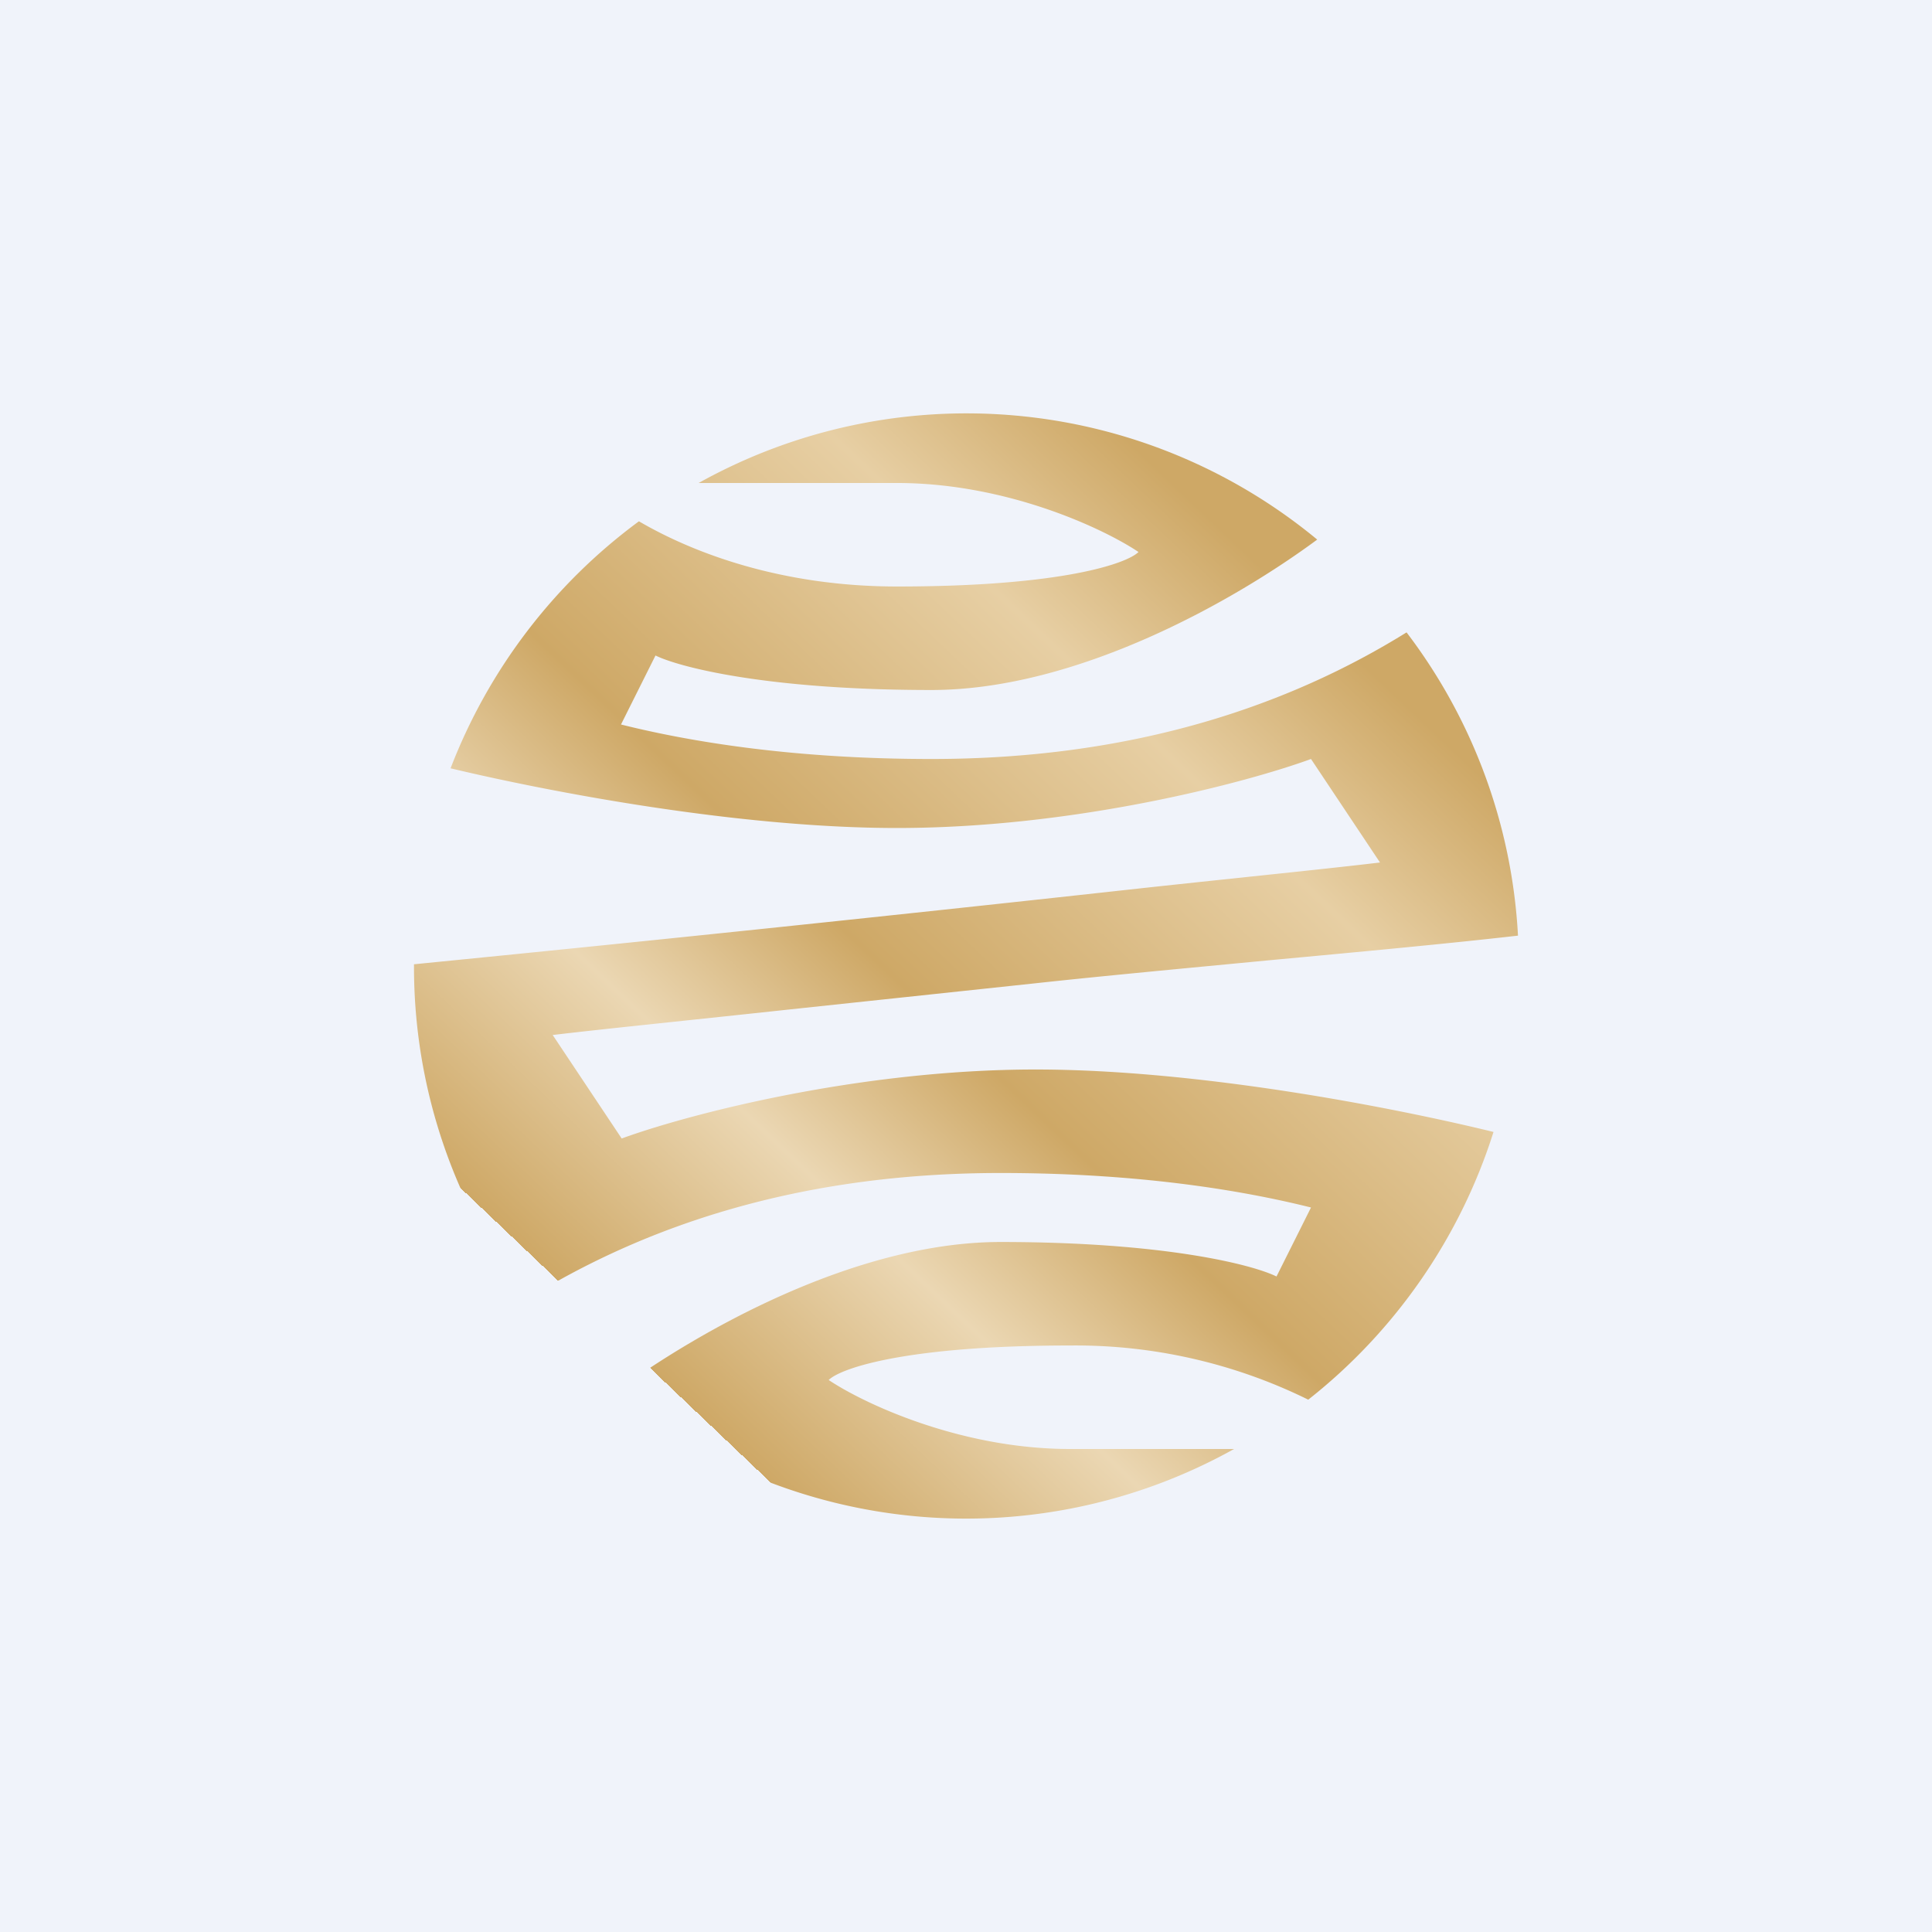 <svg width="56" height="56" viewBox="0 0 56 56" xmlns="http://www.w3.org/2000/svg"><path fill="#F0F3FA" d="M0 0h56v56H0z"/><path d="M44 27.12c-2.1.24-4.7.48-7.28.72-2.4.23-4.77.45-6.7.66l-7.14.76c-2.77.3-5.35.56-6.86.74l2 3c1.83-.67 6.8-2 12-2 4.75 0 10.41 1.11 13.27 1.81-.98 3.1-2.88 5.8-5.37 7.76a15.25 15.25 0 0 0-6.9-1.57c-4.8 0-6.67.67-7 1 1 .67 3.8 2 7 2h4.75a15.95 15.95 0 0 1-17.94-1.65C20.22 38.6 24.77 36 29 36c4.8 0 7.34.67 8 1l1-2c-2-.5-5-1-9-1-5.9 0-10.37 1.57-13.75 3.67A15.92 15.92 0 0 1 12 28v-.05a1909.47 1909.47 0 0 0 21.14-2.21c2.77-.3 5.36-.56 6.86-.74l-2-3c-1.83.67-6.8 2-12 2-4.57 0-10-1.03-12.94-1.73a16.05 16.05 0 0 1 5.46-7.16C20.11 16.04 22.67 17 26 17c4.8 0 6.67-.67 7-1-1-.67-3.8-2-7-2h-5.75a15.95 15.95 0 0 1 17.93 1.64C35.8 17.4 31.24 20 27 20c-4.8 0-7.33-.67-8-1l-1 2c2 .5 5 1 9 1 5.9 0 10.39-1.57 13.77-3.67a15.91 15.91 0 0 1 3.23 8.8Z" fill="url(#auvfnq4rx)"/><defs><linearGradient id="auvfnq4rx" x1="35.06" y1="15" x2="15.06" y2="36.06" gradientUnits="userSpaceOnUse"><stop stop-color="#CEA866"/><stop offset=".2" stop-color="#E7CFA4"/><stop offset=".55" stop-color="#CEA866"/><stop offset=".75" stop-color="#EBD7B3"/><stop offset="1" stop-color="#CEA866"/><stop offset="1" stop-color="#D9D9D9" stop-opacity="0"/></linearGradient></defs></svg>
